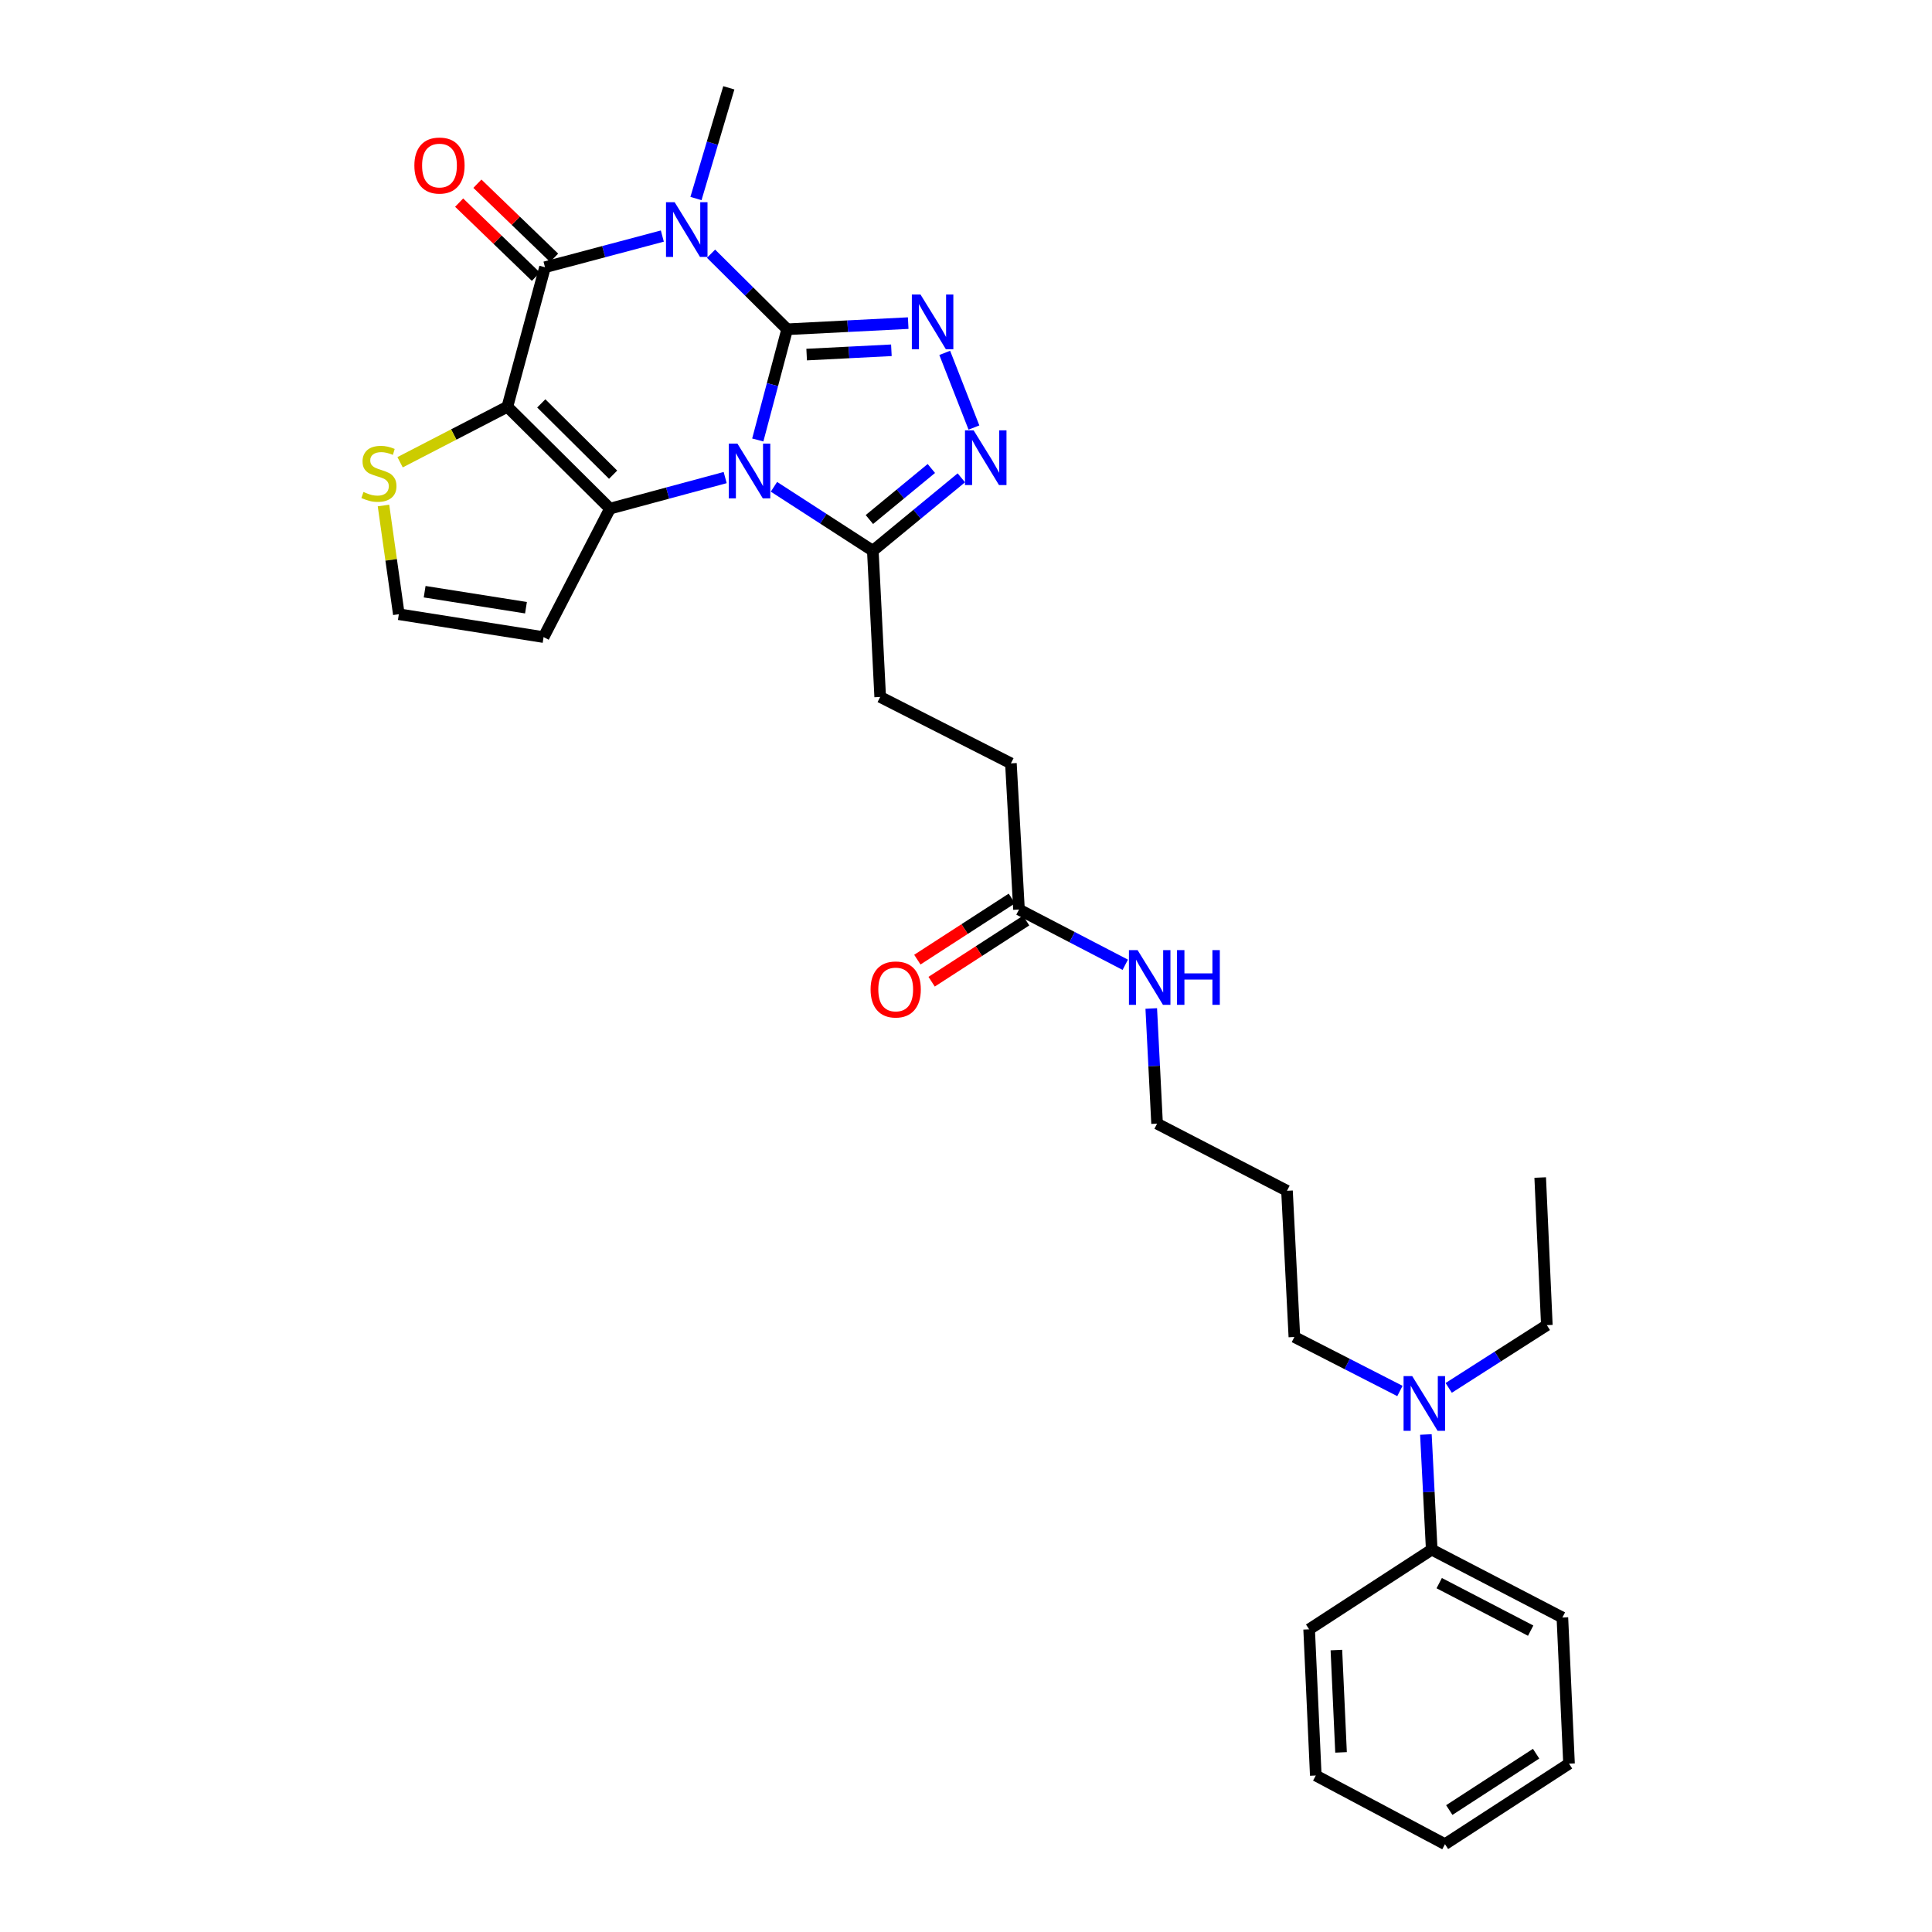<?xml version='1.0' encoding='iso-8859-1'?>
<svg version='1.1' baseProfile='full'
              xmlns='http://www.w3.org/2000/svg'
                      xmlns:rdkit='http://www.rdkit.org/xml'
                      xmlns:xlink='http://www.w3.org/1999/xlink'
                  xml:space='preserve'
width='1000px' height='1000px' viewBox='0 0 1000 1000'>
<!-- END OF HEADER -->
<rect style='opacity:1.0;fill:#FFFFFF;stroke:none' width='1000' height='1000' x='0' y='0'> </rect>
<path class='bond-0' d='M 407.434,170.427 L 399.828,199.08' style='fill:none;fill-rule:evenodd;stroke:#000000;stroke-width:6px;stroke-linecap:butt;stroke-linejoin:miter;stroke-opacity:1' />
<path class='bond-0' d='M 399.828,199.08 L 392.222,227.733' style='fill:none;fill-rule:evenodd;stroke:#0000FF;stroke-width:6px;stroke-linecap:butt;stroke-linejoin:miter;stroke-opacity:1' />
<path class='bond-1' d='M 407.434,170.427 L 387.734,150.87' style='fill:none;fill-rule:evenodd;stroke:#000000;stroke-width:6px;stroke-linecap:butt;stroke-linejoin:miter;stroke-opacity:1' />
<path class='bond-1' d='M 387.734,150.87 L 368.034,131.314' style='fill:none;fill-rule:evenodd;stroke:#0000FF;stroke-width:6px;stroke-linecap:butt;stroke-linejoin:miter;stroke-opacity:1' />
<path class='bond-5' d='M 407.434,170.427 L 438.76,168.835' style='fill:none;fill-rule:evenodd;stroke:#000000;stroke-width:6px;stroke-linecap:butt;stroke-linejoin:miter;stroke-opacity:1' />
<path class='bond-5' d='M 438.76,168.835 L 470.086,167.244' style='fill:none;fill-rule:evenodd;stroke:#0000FF;stroke-width:6px;stroke-linecap:butt;stroke-linejoin:miter;stroke-opacity:1' />
<path class='bond-5' d='M 417.522,183.534 L 439.45,182.421' style='fill:none;fill-rule:evenodd;stroke:#000000;stroke-width:6px;stroke-linecap:butt;stroke-linejoin:miter;stroke-opacity:1' />
<path class='bond-5' d='M 439.45,182.421 L 461.378,181.307' style='fill:none;fill-rule:evenodd;stroke:#0000FF;stroke-width:6px;stroke-linecap:butt;stroke-linejoin:miter;stroke-opacity:1' />
<path class='bond-3' d='M 375.349,247.191 L 345.539,255.228' style='fill:none;fill-rule:evenodd;stroke:#0000FF;stroke-width:6px;stroke-linecap:butt;stroke-linejoin:miter;stroke-opacity:1' />
<path class='bond-3' d='M 345.539,255.228 L 315.728,263.266' style='fill:none;fill-rule:evenodd;stroke:#000000;stroke-width:6px;stroke-linecap:butt;stroke-linejoin:miter;stroke-opacity:1' />
<path class='bond-7' d='M 400.599,251.967 L 426.185,268.518' style='fill:none;fill-rule:evenodd;stroke:#0000FF;stroke-width:6px;stroke-linecap:butt;stroke-linejoin:miter;stroke-opacity:1' />
<path class='bond-7' d='M 426.185,268.518 L 451.772,285.068' style='fill:none;fill-rule:evenodd;stroke:#000000;stroke-width:6px;stroke-linecap:butt;stroke-linejoin:miter;stroke-opacity:1' />
<path class='bond-4' d='M 342.826,122.191 L 312.459,130.258' style='fill:none;fill-rule:evenodd;stroke:#0000FF;stroke-width:6px;stroke-linecap:butt;stroke-linejoin:miter;stroke-opacity:1' />
<path class='bond-4' d='M 312.459,130.258 L 282.092,138.324' style='fill:none;fill-rule:evenodd;stroke:#000000;stroke-width:6px;stroke-linecap:butt;stroke-linejoin:miter;stroke-opacity:1' />
<path class='bond-16' d='M 360.233,102.761 L 368.734,74.108' style='fill:none;fill-rule:evenodd;stroke:#0000FF;stroke-width:6px;stroke-linecap:butt;stroke-linejoin:miter;stroke-opacity:1' />
<path class='bond-16' d='M 368.734,74.108 L 377.236,45.455' style='fill:none;fill-rule:evenodd;stroke:#000000;stroke-width:6px;stroke-linecap:butt;stroke-linejoin:miter;stroke-opacity:1' />
<path class='bond-2' d='M 262.617,210.54 L 282.092,138.324' style='fill:none;fill-rule:evenodd;stroke:#000000;stroke-width:6px;stroke-linecap:butt;stroke-linejoin:miter;stroke-opacity:1' />
<path class='bond-8' d='M 262.617,210.54 L 234.849,224.9' style='fill:none;fill-rule:evenodd;stroke:#000000;stroke-width:6px;stroke-linecap:butt;stroke-linejoin:miter;stroke-opacity:1' />
<path class='bond-8' d='M 234.849,224.9 L 207.081,239.261' style='fill:none;fill-rule:evenodd;stroke:#CCCC00;stroke-width:6px;stroke-linecap:butt;stroke-linejoin:miter;stroke-opacity:1' />
<path class='bond-31' d='M 262.617,210.54 L 315.728,263.266' style='fill:none;fill-rule:evenodd;stroke:#000000;stroke-width:6px;stroke-linecap:butt;stroke-linejoin:miter;stroke-opacity:1' />
<path class='bond-31' d='M 280.167,208.795 L 317.345,245.703' style='fill:none;fill-rule:evenodd;stroke:#000000;stroke-width:6px;stroke-linecap:butt;stroke-linejoin:miter;stroke-opacity:1' />
<path class='bond-9' d='M 315.728,263.266 L 281.359,329.761' style='fill:none;fill-rule:evenodd;stroke:#000000;stroke-width:6px;stroke-linecap:butt;stroke-linejoin:miter;stroke-opacity:1' />
<path class='bond-11' d='M 286.816,133.431 L 266.957,114.259' style='fill:none;fill-rule:evenodd;stroke:#000000;stroke-width:6px;stroke-linecap:butt;stroke-linejoin:miter;stroke-opacity:1' />
<path class='bond-11' d='M 266.957,114.259 L 247.098,95.087' style='fill:none;fill-rule:evenodd;stroke:#FF0000;stroke-width:6px;stroke-linecap:butt;stroke-linejoin:miter;stroke-opacity:1' />
<path class='bond-11' d='M 277.368,143.217 L 257.509,124.045' style='fill:none;fill-rule:evenodd;stroke:#000000;stroke-width:6px;stroke-linecap:butt;stroke-linejoin:miter;stroke-opacity:1' />
<path class='bond-11' d='M 257.509,124.045 L 237.65,104.874' style='fill:none;fill-rule:evenodd;stroke:#FF0000;stroke-width:6px;stroke-linecap:butt;stroke-linejoin:miter;stroke-opacity:1' />
<path class='bond-6' d='M 488.989,182.65 L 504.109,221.297' style='fill:none;fill-rule:evenodd;stroke:#0000FF;stroke-width:6px;stroke-linecap:butt;stroke-linejoin:miter;stroke-opacity:1' />
<path class='bond-30' d='M 497.585,247.323 L 474.678,266.195' style='fill:none;fill-rule:evenodd;stroke:#0000FF;stroke-width:6px;stroke-linecap:butt;stroke-linejoin:miter;stroke-opacity:1' />
<path class='bond-30' d='M 474.678,266.195 L 451.772,285.068' style='fill:none;fill-rule:evenodd;stroke:#000000;stroke-width:6px;stroke-linecap:butt;stroke-linejoin:miter;stroke-opacity:1' />
<path class='bond-30' d='M 482.063,242.486 L 466.029,255.697' style='fill:none;fill-rule:evenodd;stroke:#0000FF;stroke-width:6px;stroke-linecap:butt;stroke-linejoin:miter;stroke-opacity:1' />
<path class='bond-30' d='M 466.029,255.697 L 449.994,268.908' style='fill:none;fill-rule:evenodd;stroke:#000000;stroke-width:6px;stroke-linecap:butt;stroke-linejoin:miter;stroke-opacity:1' />
<path class='bond-13' d='M 451.772,285.068 L 455.588,360.737' style='fill:none;fill-rule:evenodd;stroke:#000000;stroke-width:6px;stroke-linecap:butt;stroke-linejoin:miter;stroke-opacity:1' />
<path class='bond-32' d='M 198.491,261.648 L 202.464,289.787' style='fill:none;fill-rule:evenodd;stroke:#CCCC00;stroke-width:6px;stroke-linecap:butt;stroke-linejoin:miter;stroke-opacity:1' />
<path class='bond-32' d='M 202.464,289.787 L 206.437,317.926' style='fill:none;fill-rule:evenodd;stroke:#000000;stroke-width:6px;stroke-linecap:butt;stroke-linejoin:miter;stroke-opacity:1' />
<path class='bond-10' d='M 281.359,329.761 L 206.437,317.926' style='fill:none;fill-rule:evenodd;stroke:#000000;stroke-width:6px;stroke-linecap:butt;stroke-linejoin:miter;stroke-opacity:1' />
<path class='bond-10' d='M 272.243,314.549 L 219.798,306.265' style='fill:none;fill-rule:evenodd;stroke:#000000;stroke-width:6px;stroke-linecap:butt;stroke-linejoin:miter;stroke-opacity:1' />
<path class='bond-12' d='M 527.426,470.769 L 523.247,395.115' style='fill:none;fill-rule:evenodd;stroke:#000000;stroke-width:6px;stroke-linecap:butt;stroke-linejoin:miter;stroke-opacity:1' />
<path class='bond-15' d='M 523.731,465.059 L 499.275,480.884' style='fill:none;fill-rule:evenodd;stroke:#000000;stroke-width:6px;stroke-linecap:butt;stroke-linejoin:miter;stroke-opacity:1' />
<path class='bond-15' d='M 499.275,480.884 L 474.819,496.709' style='fill:none;fill-rule:evenodd;stroke:#FF0000;stroke-width:6px;stroke-linecap:butt;stroke-linejoin:miter;stroke-opacity:1' />
<path class='bond-15' d='M 531.121,476.479 L 506.665,492.304' style='fill:none;fill-rule:evenodd;stroke:#000000;stroke-width:6px;stroke-linecap:butt;stroke-linejoin:miter;stroke-opacity:1' />
<path class='bond-15' d='M 506.665,492.304 L 482.209,508.13' style='fill:none;fill-rule:evenodd;stroke:#FF0000;stroke-width:6px;stroke-linecap:butt;stroke-linejoin:miter;stroke-opacity:1' />
<path class='bond-18' d='M 527.426,470.769 L 554.928,485.067' style='fill:none;fill-rule:evenodd;stroke:#000000;stroke-width:6px;stroke-linecap:butt;stroke-linejoin:miter;stroke-opacity:1' />
<path class='bond-18' d='M 554.928,485.067 L 582.431,499.365' style='fill:none;fill-rule:evenodd;stroke:#0000FF;stroke-width:6px;stroke-linecap:butt;stroke-linejoin:miter;stroke-opacity:1' />
<path class='bond-19' d='M 455.588,360.737 L 523.247,395.115' style='fill:none;fill-rule:evenodd;stroke:#000000;stroke-width:6px;stroke-linecap:butt;stroke-linejoin:miter;stroke-opacity:1' />
<path class='bond-14' d='M 724.598,719.972 L 697.283,705.995' style='fill:none;fill-rule:evenodd;stroke:#0000FF;stroke-width:6px;stroke-linecap:butt;stroke-linejoin:miter;stroke-opacity:1' />
<path class='bond-14' d='M 697.283,705.995 L 669.968,692.019' style='fill:none;fill-rule:evenodd;stroke:#000000;stroke-width:6px;stroke-linecap:butt;stroke-linejoin:miter;stroke-opacity:1' />
<path class='bond-17' d='M 738.04,742.488 L 739.549,772.288' style='fill:none;fill-rule:evenodd;stroke:#0000FF;stroke-width:6px;stroke-linecap:butt;stroke-linejoin:miter;stroke-opacity:1' />
<path class='bond-17' d='M 739.549,772.288 L 741.058,802.088' style='fill:none;fill-rule:evenodd;stroke:#000000;stroke-width:6px;stroke-linecap:butt;stroke-linejoin:miter;stroke-opacity:1' />
<path class='bond-22' d='M 749.848,718.366 L 775.247,702.132' style='fill:none;fill-rule:evenodd;stroke:#0000FF;stroke-width:6px;stroke-linecap:butt;stroke-linejoin:miter;stroke-opacity:1' />
<path class='bond-22' d='M 775.247,702.132 L 800.646,685.898' style='fill:none;fill-rule:evenodd;stroke:#000000;stroke-width:6px;stroke-linecap:butt;stroke-linejoin:miter;stroke-opacity:1' />
<path class='bond-24' d='M 741.058,802.088 L 808.687,837.221' style='fill:none;fill-rule:evenodd;stroke:#000000;stroke-width:6px;stroke-linecap:butt;stroke-linejoin:miter;stroke-opacity:1' />
<path class='bond-24' d='M 744.931,819.429 L 792.271,844.022' style='fill:none;fill-rule:evenodd;stroke:#000000;stroke-width:6px;stroke-linecap:butt;stroke-linejoin:miter;stroke-opacity:1' />
<path class='bond-25' d='M 741.058,802.088 L 677.608,843.342' style='fill:none;fill-rule:evenodd;stroke:#000000;stroke-width:6px;stroke-linecap:butt;stroke-linejoin:miter;stroke-opacity:1' />
<path class='bond-23' d='M 595.889,521.994 L 597.395,551.794' style='fill:none;fill-rule:evenodd;stroke:#0000FF;stroke-width:6px;stroke-linecap:butt;stroke-linejoin:miter;stroke-opacity:1' />
<path class='bond-23' d='M 597.395,551.794 L 598.901,581.594' style='fill:none;fill-rule:evenodd;stroke:#000000;stroke-width:6px;stroke-linecap:butt;stroke-linejoin:miter;stroke-opacity:1' />
<path class='bond-20' d='M 666.144,616.349 L 598.901,581.594' style='fill:none;fill-rule:evenodd;stroke:#000000;stroke-width:6px;stroke-linecap:butt;stroke-linejoin:miter;stroke-opacity:1' />
<path class='bond-21' d='M 666.144,616.349 L 669.968,692.019' style='fill:none;fill-rule:evenodd;stroke:#000000;stroke-width:6px;stroke-linecap:butt;stroke-linejoin:miter;stroke-opacity:1' />
<path class='bond-26' d='M 800.646,685.898 L 797.207,609.488' style='fill:none;fill-rule:evenodd;stroke:#000000;stroke-width:6px;stroke-linecap:butt;stroke-linejoin:miter;stroke-opacity:1' />
<path class='bond-27' d='M 808.687,837.221 L 812.125,912.868' style='fill:none;fill-rule:evenodd;stroke:#000000;stroke-width:6px;stroke-linecap:butt;stroke-linejoin:miter;stroke-opacity:1' />
<path class='bond-28' d='M 677.608,843.342 L 681.047,918.997' style='fill:none;fill-rule:evenodd;stroke:#000000;stroke-width:6px;stroke-linecap:butt;stroke-linejoin:miter;stroke-opacity:1' />
<path class='bond-28' d='M 691.713,854.073 L 694.12,907.031' style='fill:none;fill-rule:evenodd;stroke:#000000;stroke-width:6px;stroke-linecap:butt;stroke-linejoin:miter;stroke-opacity:1' />
<path class='bond-33' d='M 812.125,912.868 L 747.92,954.545' style='fill:none;fill-rule:evenodd;stroke:#000000;stroke-width:6px;stroke-linecap:butt;stroke-linejoin:miter;stroke-opacity:1' />
<path class='bond-33' d='M 795.088,907.71 L 750.144,936.884' style='fill:none;fill-rule:evenodd;stroke:#000000;stroke-width:6px;stroke-linecap:butt;stroke-linejoin:miter;stroke-opacity:1' />
<path class='bond-29' d='M 681.047,918.997 L 747.92,954.545' style='fill:none;fill-rule:evenodd;stroke:#000000;stroke-width:6px;stroke-linecap:butt;stroke-linejoin:miter;stroke-opacity:1' />
<path  class='atom-1' d='M 381.699 229.631
L 390.979 244.631
Q 391.899 246.111, 393.379 248.791
Q 394.859 251.471, 394.939 251.631
L 394.939 229.631
L 398.699 229.631
L 398.699 257.951
L 394.819 257.951
L 384.859 241.551
Q 383.699 239.631, 382.459 237.431
Q 381.259 235.231, 380.899 234.551
L 380.899 257.951
L 377.219 257.951
L 377.219 229.631
L 381.699 229.631
' fill='#0000FF'/>
<path  class='atom-2' d='M 349.204 104.674
L 358.484 119.674
Q 359.404 121.154, 360.884 123.834
Q 362.364 126.514, 362.444 126.674
L 362.444 104.674
L 366.204 104.674
L 366.204 132.994
L 362.324 132.994
L 352.364 116.594
Q 351.204 114.674, 349.964 112.474
Q 348.764 110.274, 348.404 109.594
L 348.404 132.994
L 344.724 132.994
L 344.724 104.674
L 349.204 104.674
' fill='#0000FF'/>
<path  class='atom-6' d='M 476.45 152.443
L 485.73 167.443
Q 486.65 168.923, 488.13 171.603
Q 489.61 174.283, 489.69 174.443
L 489.69 152.443
L 493.45 152.443
L 493.45 180.763
L 489.57 180.763
L 479.61 164.363
Q 478.45 162.443, 477.21 160.243
Q 476.01 158.043, 475.65 157.363
L 475.65 180.763
L 471.97 180.763
L 471.97 152.443
L 476.45 152.443
' fill='#0000FF'/>
<path  class='atom-7' d='M 503.958 222.754
L 513.238 237.754
Q 514.158 239.234, 515.638 241.914
Q 517.118 244.594, 517.198 244.754
L 517.198 222.754
L 520.958 222.754
L 520.958 251.074
L 517.078 251.074
L 507.118 234.674
Q 505.958 232.754, 504.718 230.554
Q 503.518 228.354, 503.158 227.674
L 503.158 251.074
L 499.478 251.074
L 499.478 222.754
L 503.958 222.754
' fill='#0000FF'/>
<path  class='atom-9' d='M 188.129 254.645
Q 188.449 254.765, 189.769 255.325
Q 191.089 255.885, 192.529 256.245
Q 194.009 256.565, 195.449 256.565
Q 198.129 256.565, 199.689 255.285
Q 201.249 253.965, 201.249 251.685
Q 201.249 250.125, 200.449 249.165
Q 199.689 248.205, 198.489 247.685
Q 197.289 247.165, 195.289 246.565
Q 192.769 245.805, 191.249 245.085
Q 189.769 244.365, 188.689 242.845
Q 187.649 241.325, 187.649 238.765
Q 187.649 235.205, 190.049 233.005
Q 192.489 230.805, 197.289 230.805
Q 200.569 230.805, 204.289 232.365
L 203.369 235.445
Q 199.969 234.045, 197.409 234.045
Q 194.649 234.045, 193.129 235.205
Q 191.609 236.325, 191.649 238.285
Q 191.649 239.805, 192.409 240.725
Q 193.209 241.645, 194.329 242.165
Q 195.489 242.685, 197.409 243.285
Q 199.969 244.085, 201.489 244.885
Q 203.009 245.685, 204.089 247.325
Q 205.209 248.925, 205.209 251.685
Q 205.209 255.605, 202.569 257.725
Q 199.969 259.805, 195.609 259.805
Q 193.089 259.805, 191.169 259.245
Q 189.289 258.725, 187.049 257.805
L 188.129 254.645
' fill='#CCCC00'/>
<path  class='atom-12' d='M 214.476 85.678
Q 214.476 78.878, 217.836 75.078
Q 221.196 71.278, 227.476 71.278
Q 233.756 71.278, 237.116 75.078
Q 240.476 78.878, 240.476 85.678
Q 240.476 92.558, 237.076 96.478
Q 233.676 100.358, 227.476 100.358
Q 221.236 100.358, 217.836 96.478
Q 214.476 92.598, 214.476 85.678
M 227.476 97.158
Q 231.796 97.158, 234.116 94.278
Q 236.476 91.358, 236.476 85.678
Q 236.476 80.118, 234.116 77.318
Q 231.796 74.478, 227.476 74.478
Q 223.156 74.478, 220.796 77.278
Q 218.476 80.078, 218.476 85.678
Q 218.476 91.398, 220.796 94.278
Q 223.156 97.158, 227.476 97.158
' fill='#FF0000'/>
<path  class='atom-15' d='M 730.967 712.274
L 740.247 727.274
Q 741.167 728.754, 742.647 731.434
Q 744.127 734.114, 744.207 734.274
L 744.207 712.274
L 747.967 712.274
L 747.967 740.594
L 744.087 740.594
L 734.127 724.194
Q 732.967 722.274, 731.727 720.074
Q 730.527 717.874, 730.167 717.194
L 730.167 740.594
L 726.487 740.594
L 726.487 712.274
L 730.967 712.274
' fill='#0000FF'/>
<path  class='atom-16' d='M 450.614 512.141
Q 450.614 505.341, 453.974 501.541
Q 457.334 497.741, 463.614 497.741
Q 469.894 497.741, 473.254 501.541
Q 476.614 505.341, 476.614 512.141
Q 476.614 519.021, 473.214 522.941
Q 469.814 526.821, 463.614 526.821
Q 457.374 526.821, 453.974 522.941
Q 450.614 519.061, 450.614 512.141
M 463.614 523.621
Q 467.934 523.621, 470.254 520.741
Q 472.614 517.821, 472.614 512.141
Q 472.614 506.581, 470.254 503.781
Q 467.934 500.941, 463.614 500.941
Q 459.294 500.941, 456.934 503.741
Q 454.614 506.541, 454.614 512.141
Q 454.614 517.861, 456.934 520.741
Q 459.294 523.621, 463.614 523.621
' fill='#FF0000'/>
<path  class='atom-19' d='M 588.817 491.78
L 598.097 506.78
Q 599.017 508.26, 600.497 510.94
Q 601.977 513.62, 602.057 513.78
L 602.057 491.78
L 605.817 491.78
L 605.817 520.1
L 601.937 520.1
L 591.977 503.7
Q 590.817 501.78, 589.577 499.58
Q 588.377 497.38, 588.017 496.7
L 588.017 520.1
L 584.337 520.1
L 584.337 491.78
L 588.817 491.78
' fill='#0000FF'/>
<path  class='atom-19' d='M 609.217 491.78
L 613.057 491.78
L 613.057 503.82
L 627.537 503.82
L 627.537 491.78
L 631.377 491.78
L 631.377 520.1
L 627.537 520.1
L 627.537 507.02
L 613.057 507.02
L 613.057 520.1
L 609.217 520.1
L 609.217 491.78
' fill='#0000FF'/>
</svg>
